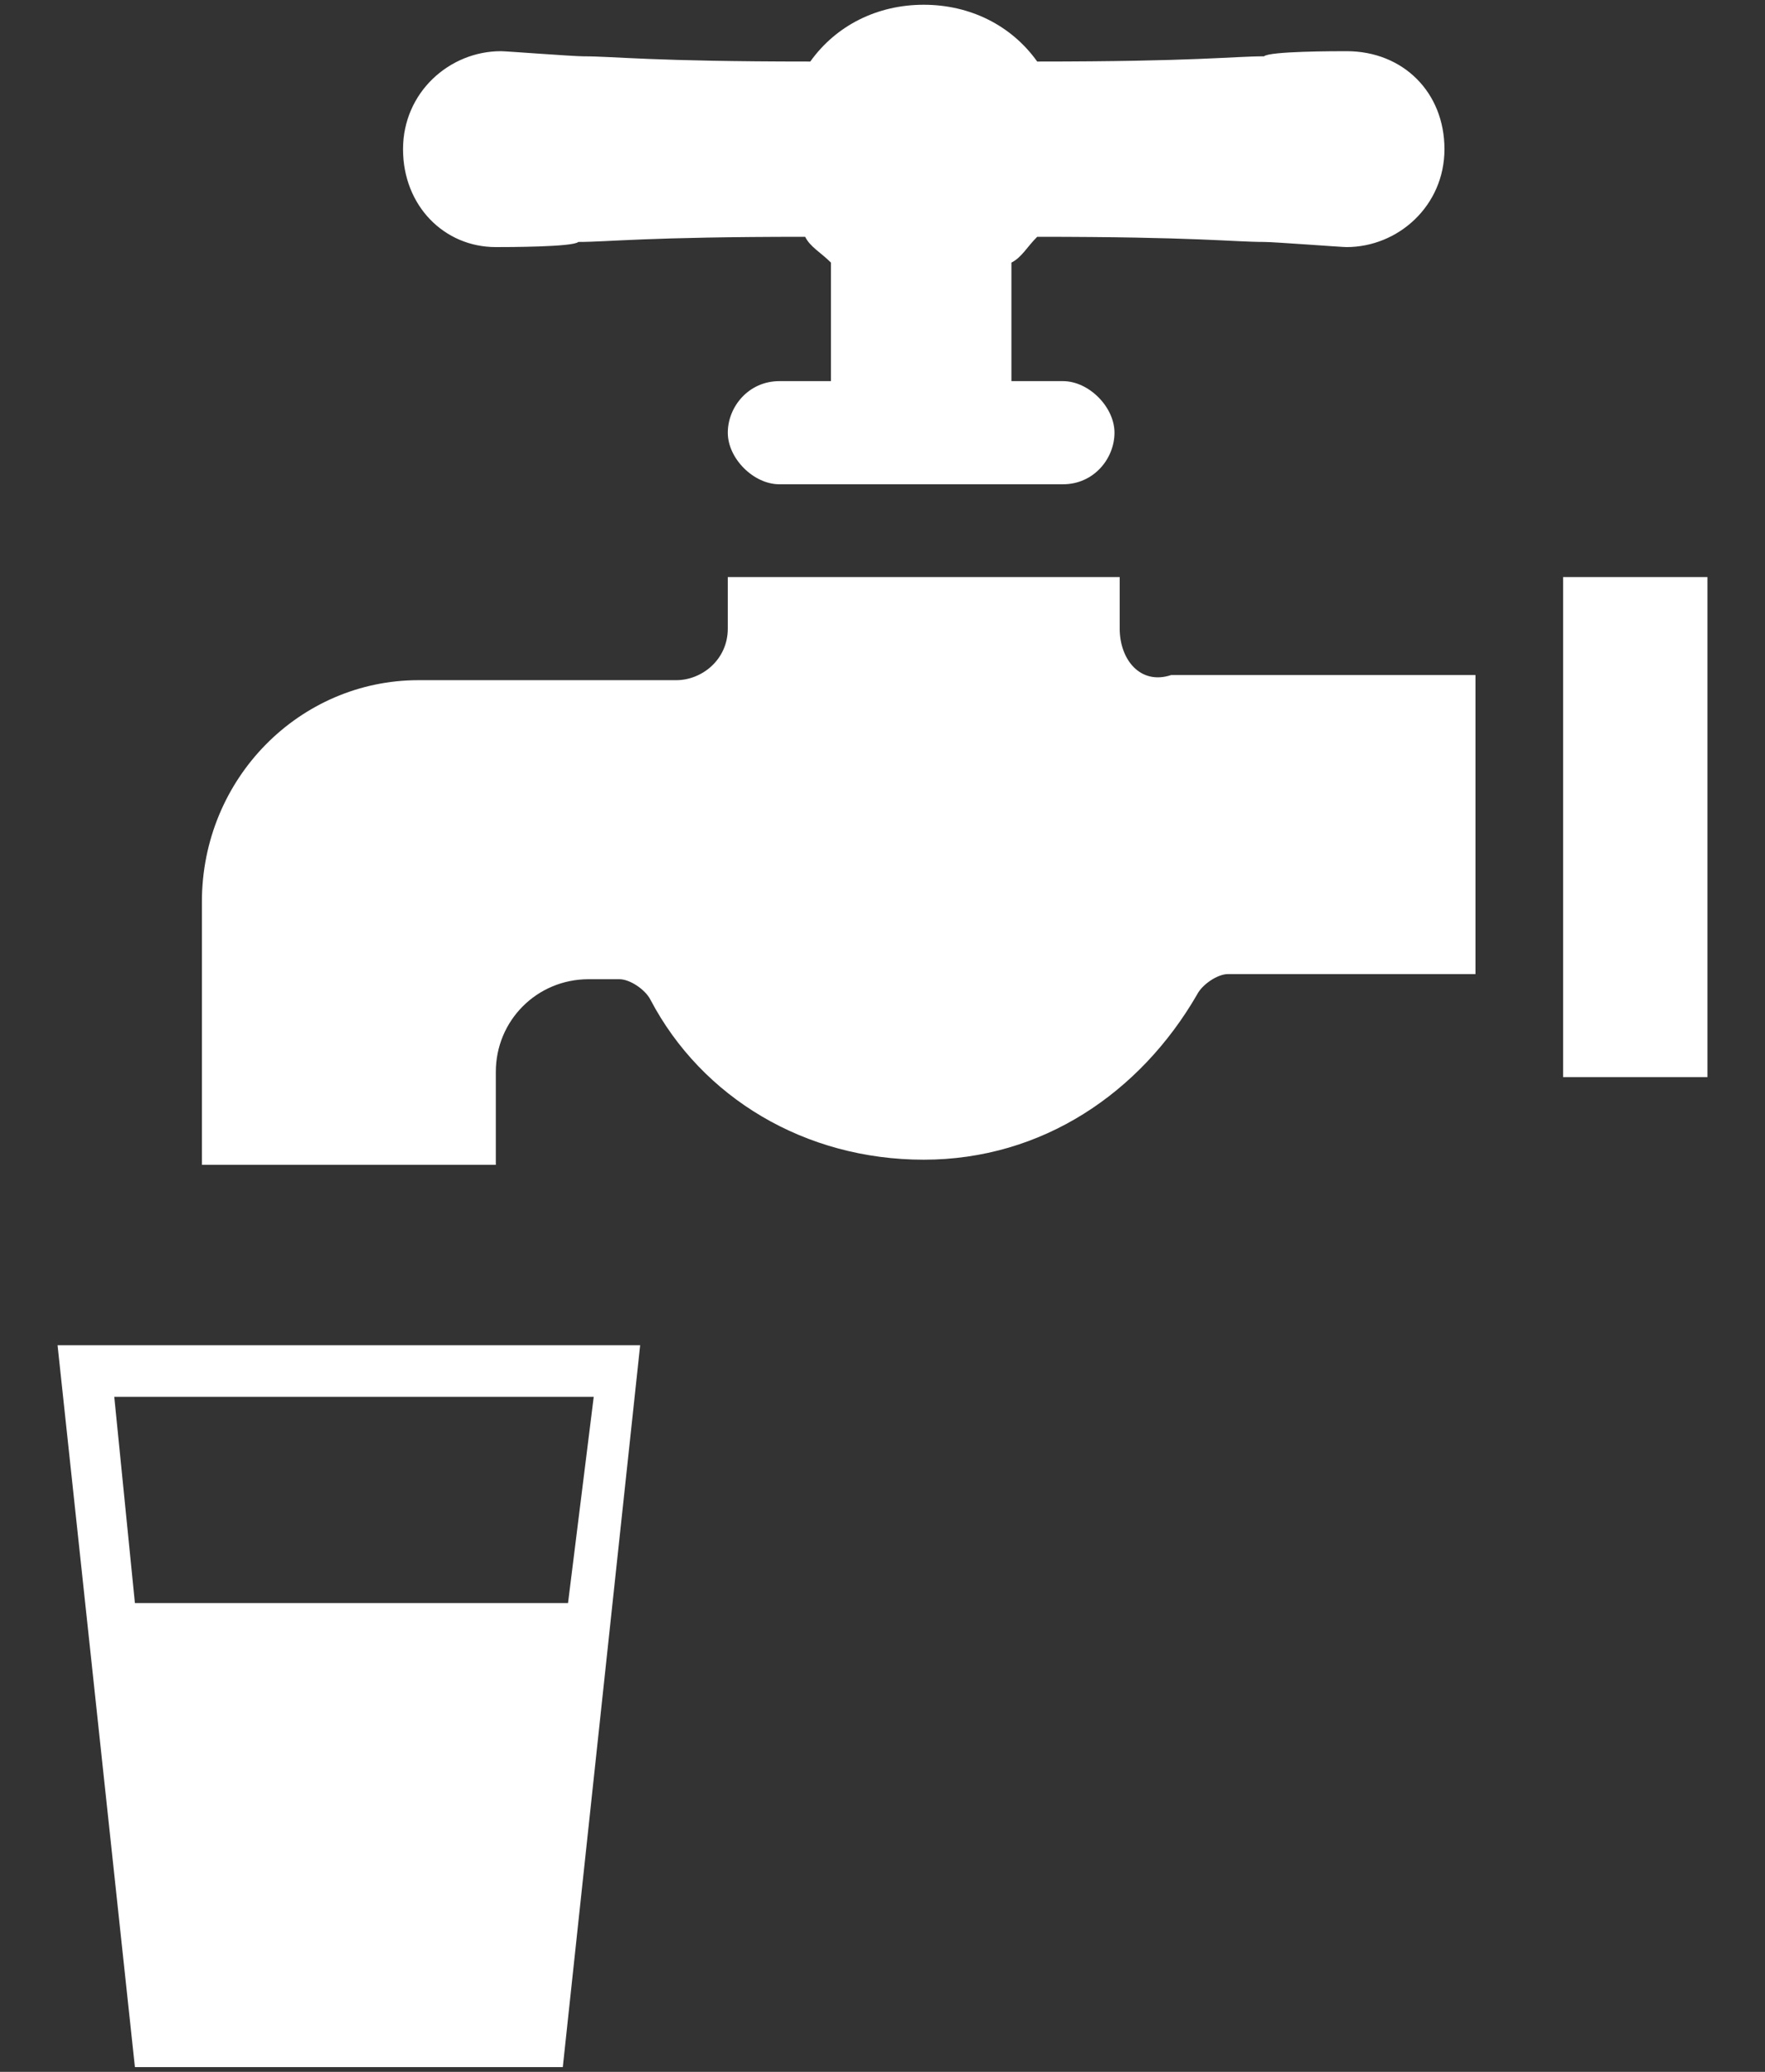 <svg width="23" height="27" viewBox="0 0 23 27" fill="none" xmlns="http://www.w3.org/2000/svg">
<rect x="0" y="0" width="23" height="27" fill="#333333" stroke="none"/>
<path d="M14.591 8.192V7.52H9.484V8.192C9.484 8.595 9.148 8.864 8.812 8.864H5.453C3.908 8.864 2.631 10.141 2.631 11.753V15.18H6.461V13.97C6.461 13.298 6.998 12.761 7.67 12.761H8.073C8.208 12.761 8.409 12.895 8.477 13.03C9.148 14.306 10.492 15.113 12.037 15.113C13.583 15.113 14.859 14.239 15.598 12.963C15.666 12.828 15.867 12.694 16.002 12.694H19.227V8.797H15.262C14.859 8.931 14.591 8.595 14.591 8.192ZM6.461 3.22C6.595 3.22 7.469 3.22 7.536 3.153C7.939 3.153 8.409 3.086 10.492 3.086C10.559 3.22 10.694 3.288 10.828 3.422V4.967H10.156C9.753 4.967 9.484 5.303 9.484 5.639C9.484 5.975 9.82 6.311 10.156 6.311H13.852C14.255 6.311 14.523 5.975 14.523 5.639C14.523 5.303 14.188 4.967 13.852 4.967H13.18V3.422C13.314 3.355 13.381 3.22 13.516 3.086C15.598 3.086 16.069 3.153 16.472 3.153C16.606 3.153 17.48 3.22 17.547 3.22C18.219 3.22 18.823 2.683 18.823 1.944C18.823 1.205 18.286 0.667 17.547 0.667C17.413 0.667 16.539 0.667 16.472 0.734C16.069 0.734 15.598 0.802 13.516 0.802C13.18 0.331 12.642 0.062 12.037 0.062C11.433 0.062 10.895 0.331 10.559 0.802C8.477 0.802 8.006 0.734 7.603 0.734C7.469 0.734 6.595 0.667 6.528 0.667C5.856 0.667 5.252 1.205 5.252 1.944C5.252 2.683 5.789 3.22 6.461 3.22ZM20.369 7.52H22.25V14.037H20.369V7.52ZM1.758 26.938H7.334L8.342 17.531H0.75L1.758 26.938ZM7.402 20.891H1.758L1.489 18.203H7.737L7.402 20.891Z" fill="white"/>
</svg>
